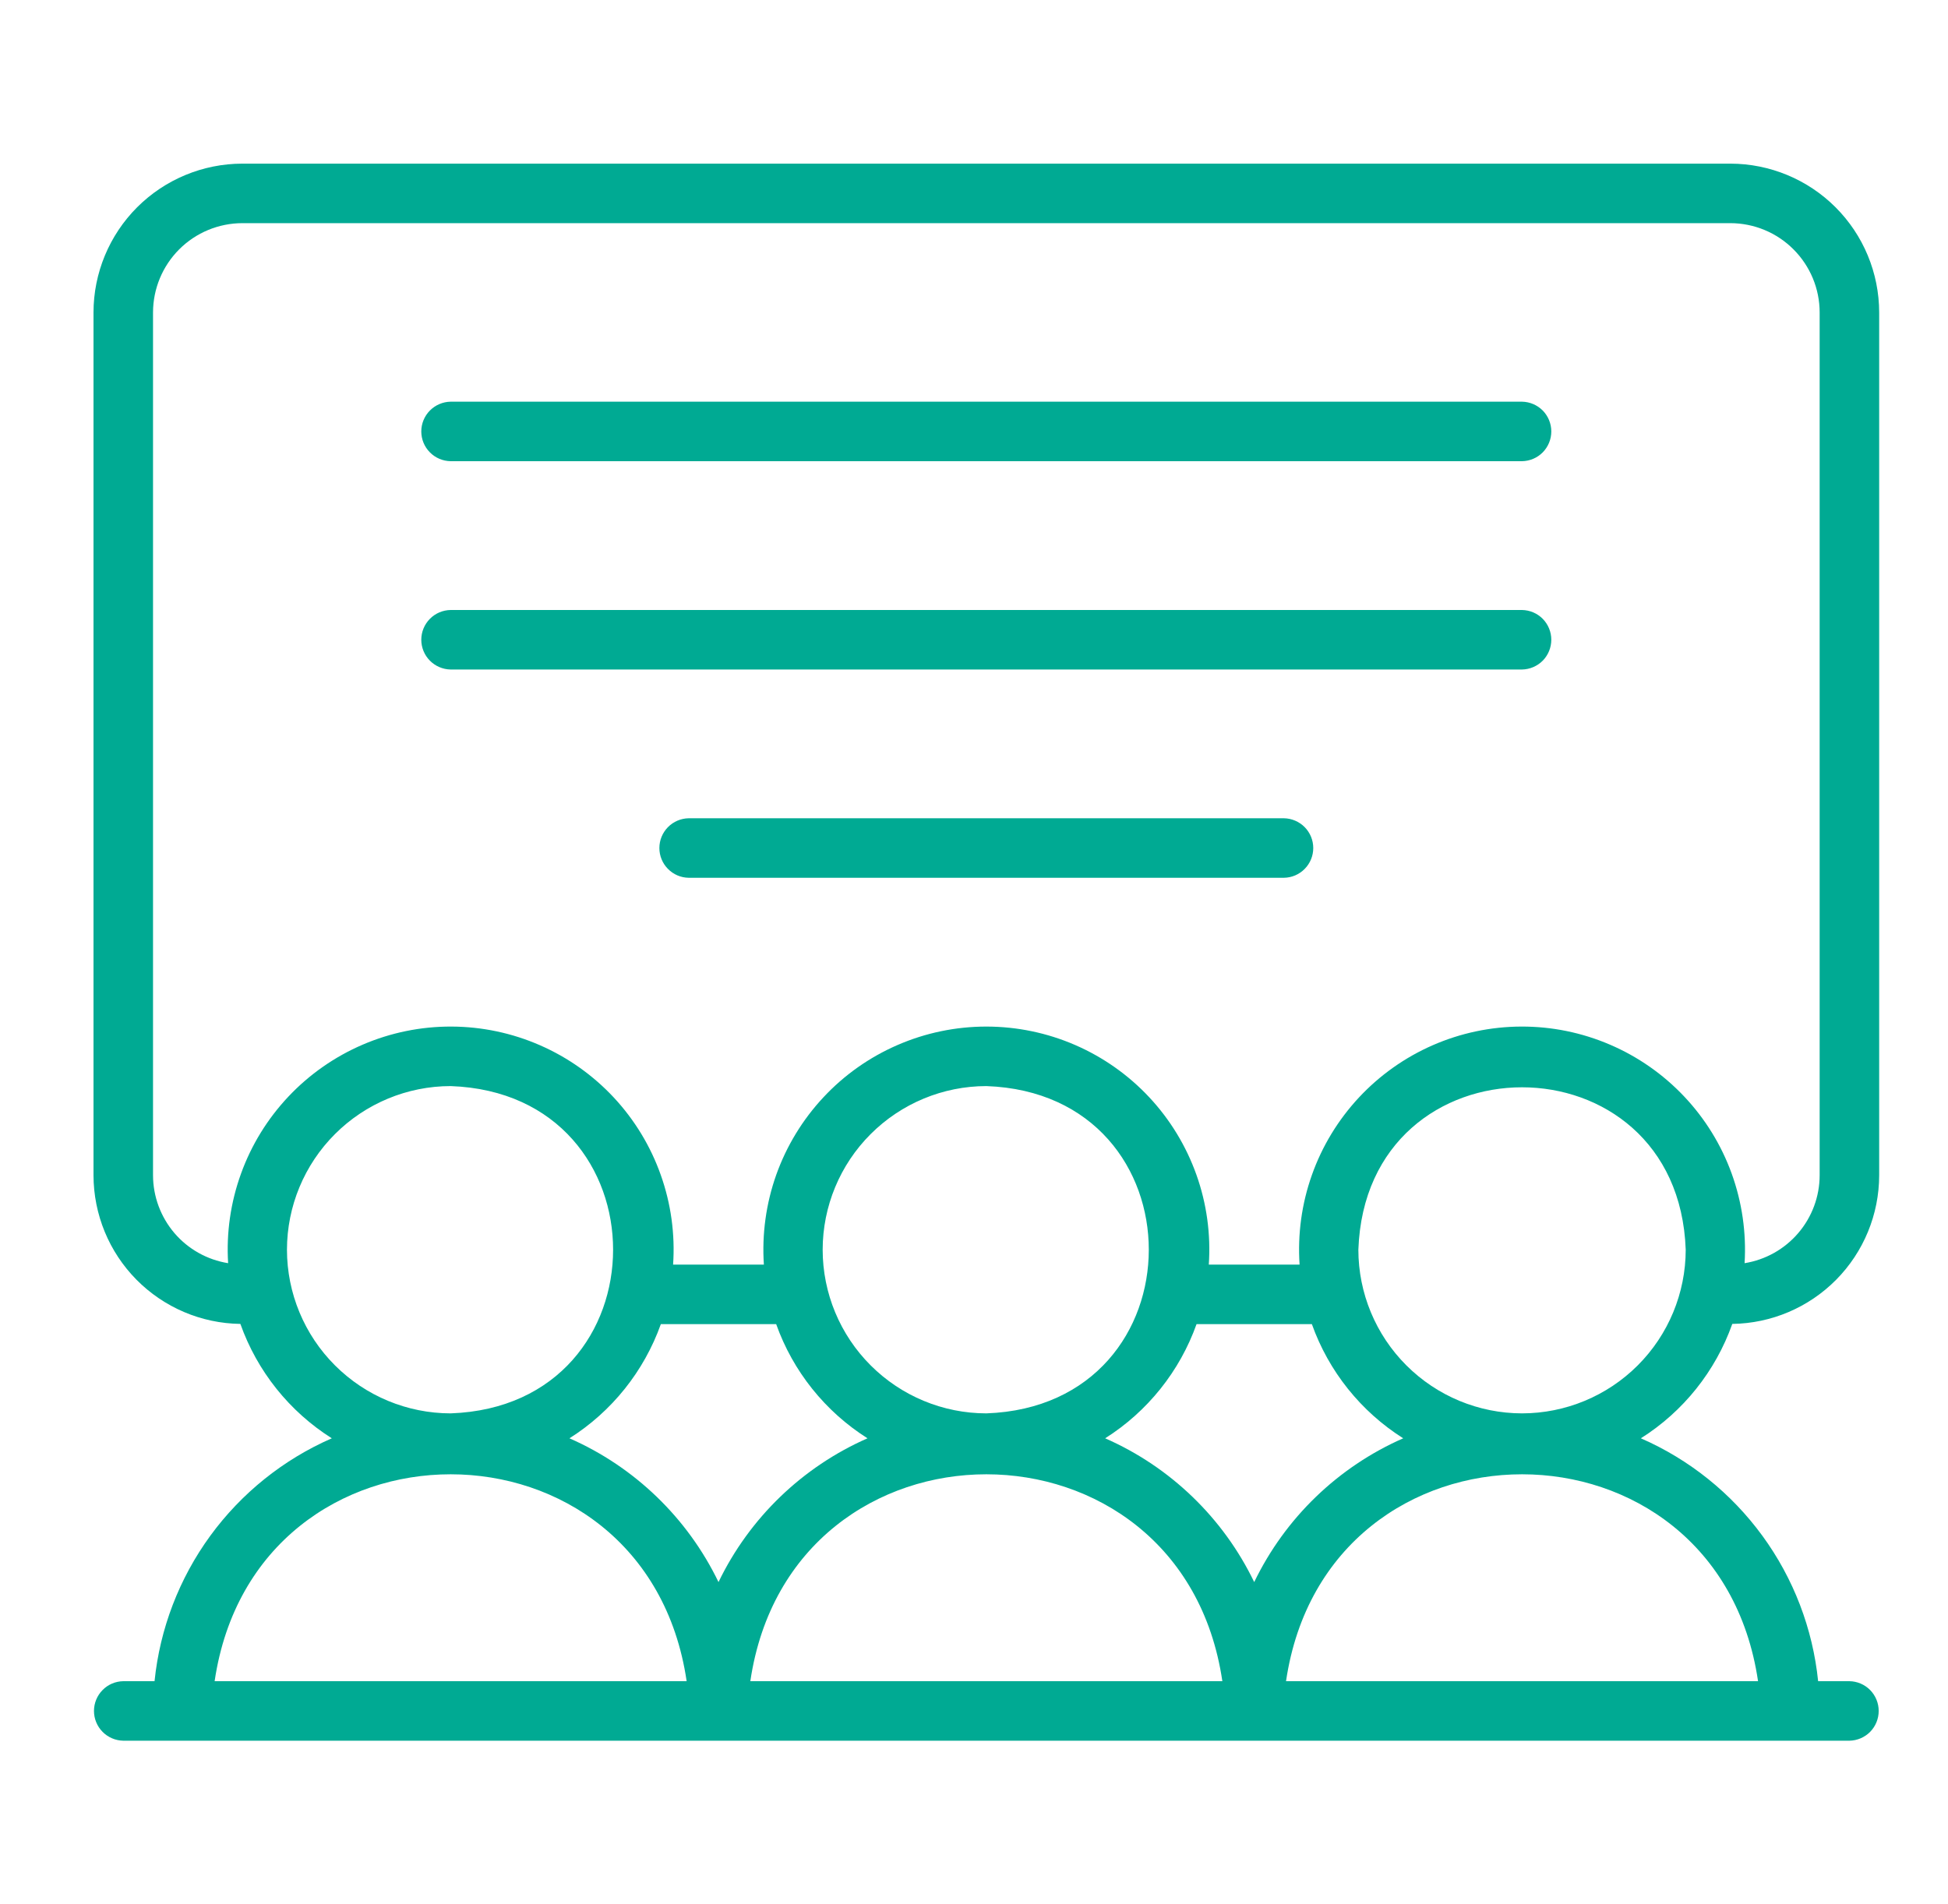 <svg xmlns="http://www.w3.org/2000/svg" width="45" height="44" viewBox="0 0 45 44" fill="none"><path d="M39.973 3.781H5.598C4.686 3.782 3.813 4.145 3.168 4.789C2.524 5.434 2.161 6.307 2.16 7.219V27.156C2.162 28.059 2.518 28.926 3.153 29.568C3.788 30.21 4.65 30.577 5.553 30.589C5.941 31.682 6.685 32.613 7.665 33.232C6.546 33.721 5.578 34.498 4.858 35.484C4.139 36.47 3.694 37.629 3.57 38.844H2.848C2.667 38.847 2.495 38.92 2.369 39.049C2.242 39.178 2.171 39.351 2.171 39.531C2.171 39.712 2.242 39.885 2.369 40.014C2.495 40.142 2.667 40.216 2.848 40.219H42.723C42.903 40.216 43.075 40.142 43.202 40.014C43.328 39.885 43.399 39.712 43.399 39.531C43.399 39.351 43.328 39.178 43.202 39.049C43.075 38.92 42.903 38.847 42.723 38.844H42C41.876 37.629 41.432 36.47 40.712 35.484C39.992 34.498 39.024 33.721 37.905 33.232C38.886 32.613 39.629 31.682 40.017 30.589C40.92 30.577 41.782 30.21 42.417 29.568C43.052 28.926 43.409 28.059 43.41 27.156V7.219C43.409 6.307 43.047 5.434 42.402 4.789C41.758 4.145 40.884 3.782 39.973 3.781ZM6.629 28.875C6.63 27.872 7.029 26.911 7.738 26.203C8.447 25.494 9.408 25.095 10.41 25.094C15.415 25.271 15.413 32.479 10.41 32.656C9.408 32.655 8.447 32.256 7.738 31.547C7.029 30.839 6.63 29.878 6.629 28.875ZM4.958 38.844C5.899 32.468 14.924 32.472 15.862 38.844H4.958ZM13.155 33.232C14.134 32.613 14.877 31.684 15.266 30.594H17.93C18.318 31.684 19.061 32.613 20.04 33.232C18.534 33.894 17.313 35.072 16.598 36.554C15.882 35.072 14.662 33.894 13.155 33.232ZM19.004 28.875C19.005 27.872 19.404 26.911 20.113 26.203C20.822 25.494 21.783 25.095 22.785 25.094C27.79 25.271 27.788 32.479 22.785 32.656C21.783 32.655 20.822 32.256 20.113 31.547C19.404 30.839 19.005 29.878 19.004 28.875ZM17.333 38.844C18.274 32.468 27.299 32.472 28.237 38.844H17.333ZM25.53 33.232C26.509 32.613 27.252 31.684 27.641 30.594H30.305C30.693 31.684 31.436 32.613 32.415 33.232C30.909 33.894 29.688 35.072 28.973 36.554C28.258 35.072 27.037 33.894 25.53 33.232ZM40.612 38.844H29.708C30.649 32.468 39.674 32.472 40.612 38.844ZM35.16 32.656C34.158 32.655 33.197 32.256 32.488 31.547C31.779 30.839 31.38 29.878 31.379 28.875C31.557 23.87 38.764 23.872 38.941 28.875C38.94 29.878 38.541 30.839 37.833 31.547C37.124 32.256 36.163 32.655 35.16 32.656ZM42.035 27.156C42.034 27.645 41.859 28.118 41.541 28.49C41.223 28.862 40.784 29.108 40.301 29.186C40.344 28.483 40.242 27.778 40.003 27.116C39.763 26.453 39.39 25.847 38.906 25.335C38.423 24.823 37.84 24.415 37.192 24.137C36.545 23.859 35.848 23.716 35.143 23.719C34.439 23.721 33.742 23.868 33.097 24.15C32.452 24.432 31.871 24.844 31.391 25.359C30.911 25.875 30.541 26.483 30.306 27.147C30.07 27.811 29.974 28.516 30.021 29.219H27.924C27.972 28.515 27.875 27.808 27.638 27.143C27.401 26.478 27.031 25.869 26.549 25.353C26.067 24.837 25.484 24.426 24.837 24.145C24.189 23.864 23.491 23.719 22.785 23.719C22.079 23.719 21.381 23.864 20.734 24.145C20.086 24.426 19.503 24.837 19.022 25.353C18.54 25.869 18.169 26.478 17.932 27.143C17.696 27.808 17.599 28.515 17.646 29.219H15.549C15.597 28.516 15.5 27.811 15.264 27.147C15.029 26.483 14.66 25.875 14.18 25.359C13.7 24.844 13.119 24.432 12.473 24.15C11.828 23.868 11.131 23.721 10.427 23.719C9.723 23.716 9.025 23.859 8.378 24.137C7.731 24.415 7.147 24.823 6.664 25.335C6.181 25.847 5.807 26.453 5.568 27.116C5.328 27.778 5.226 28.483 5.27 29.186C4.787 29.108 4.347 28.862 4.029 28.49C3.712 28.118 3.536 27.645 3.535 27.156V7.219C3.536 6.672 3.753 6.148 4.14 5.761C4.527 5.374 5.051 5.157 5.598 5.156H39.973C40.52 5.157 41.044 5.374 41.43 5.761C41.817 6.148 42.035 6.672 42.035 7.219V27.156Z" fill="#00AA93"/><path d="M35.159 9.281H10.409C10.229 9.284 10.057 9.358 9.93 9.486C9.803 9.615 9.732 9.788 9.732 9.969C9.732 10.149 9.803 10.323 9.93 10.451C10.057 10.58 10.229 10.653 10.409 10.656H35.159C35.34 10.653 35.512 10.58 35.639 10.451C35.765 10.322 35.836 10.149 35.836 9.969C35.836 9.788 35.765 9.615 35.639 9.486C35.512 9.358 35.34 9.284 35.159 9.281ZM35.159 14.094H10.409C10.229 14.097 10.057 14.17 9.93 14.299C9.803 14.428 9.732 14.601 9.732 14.781C9.732 14.962 9.803 15.135 9.93 15.264C10.057 15.392 10.229 15.466 10.409 15.469H35.159C35.34 15.466 35.512 15.392 35.639 15.264C35.765 15.135 35.836 14.962 35.836 14.781C35.836 14.601 35.765 14.428 35.639 14.299C35.512 14.17 35.34 14.097 35.159 14.094ZM29.659 18.906H15.909C15.729 18.909 15.556 18.983 15.43 19.111C15.303 19.24 15.232 19.413 15.232 19.594C15.232 19.774 15.303 19.948 15.43 20.076C15.556 20.205 15.729 20.279 15.909 20.281H29.659C29.84 20.279 30.012 20.205 30.139 20.076C30.266 19.948 30.337 19.774 30.337 19.594C30.337 19.413 30.266 19.24 30.139 19.111C30.012 18.983 29.84 18.909 29.659 18.906Z" fill="#00AA93"/></svg>